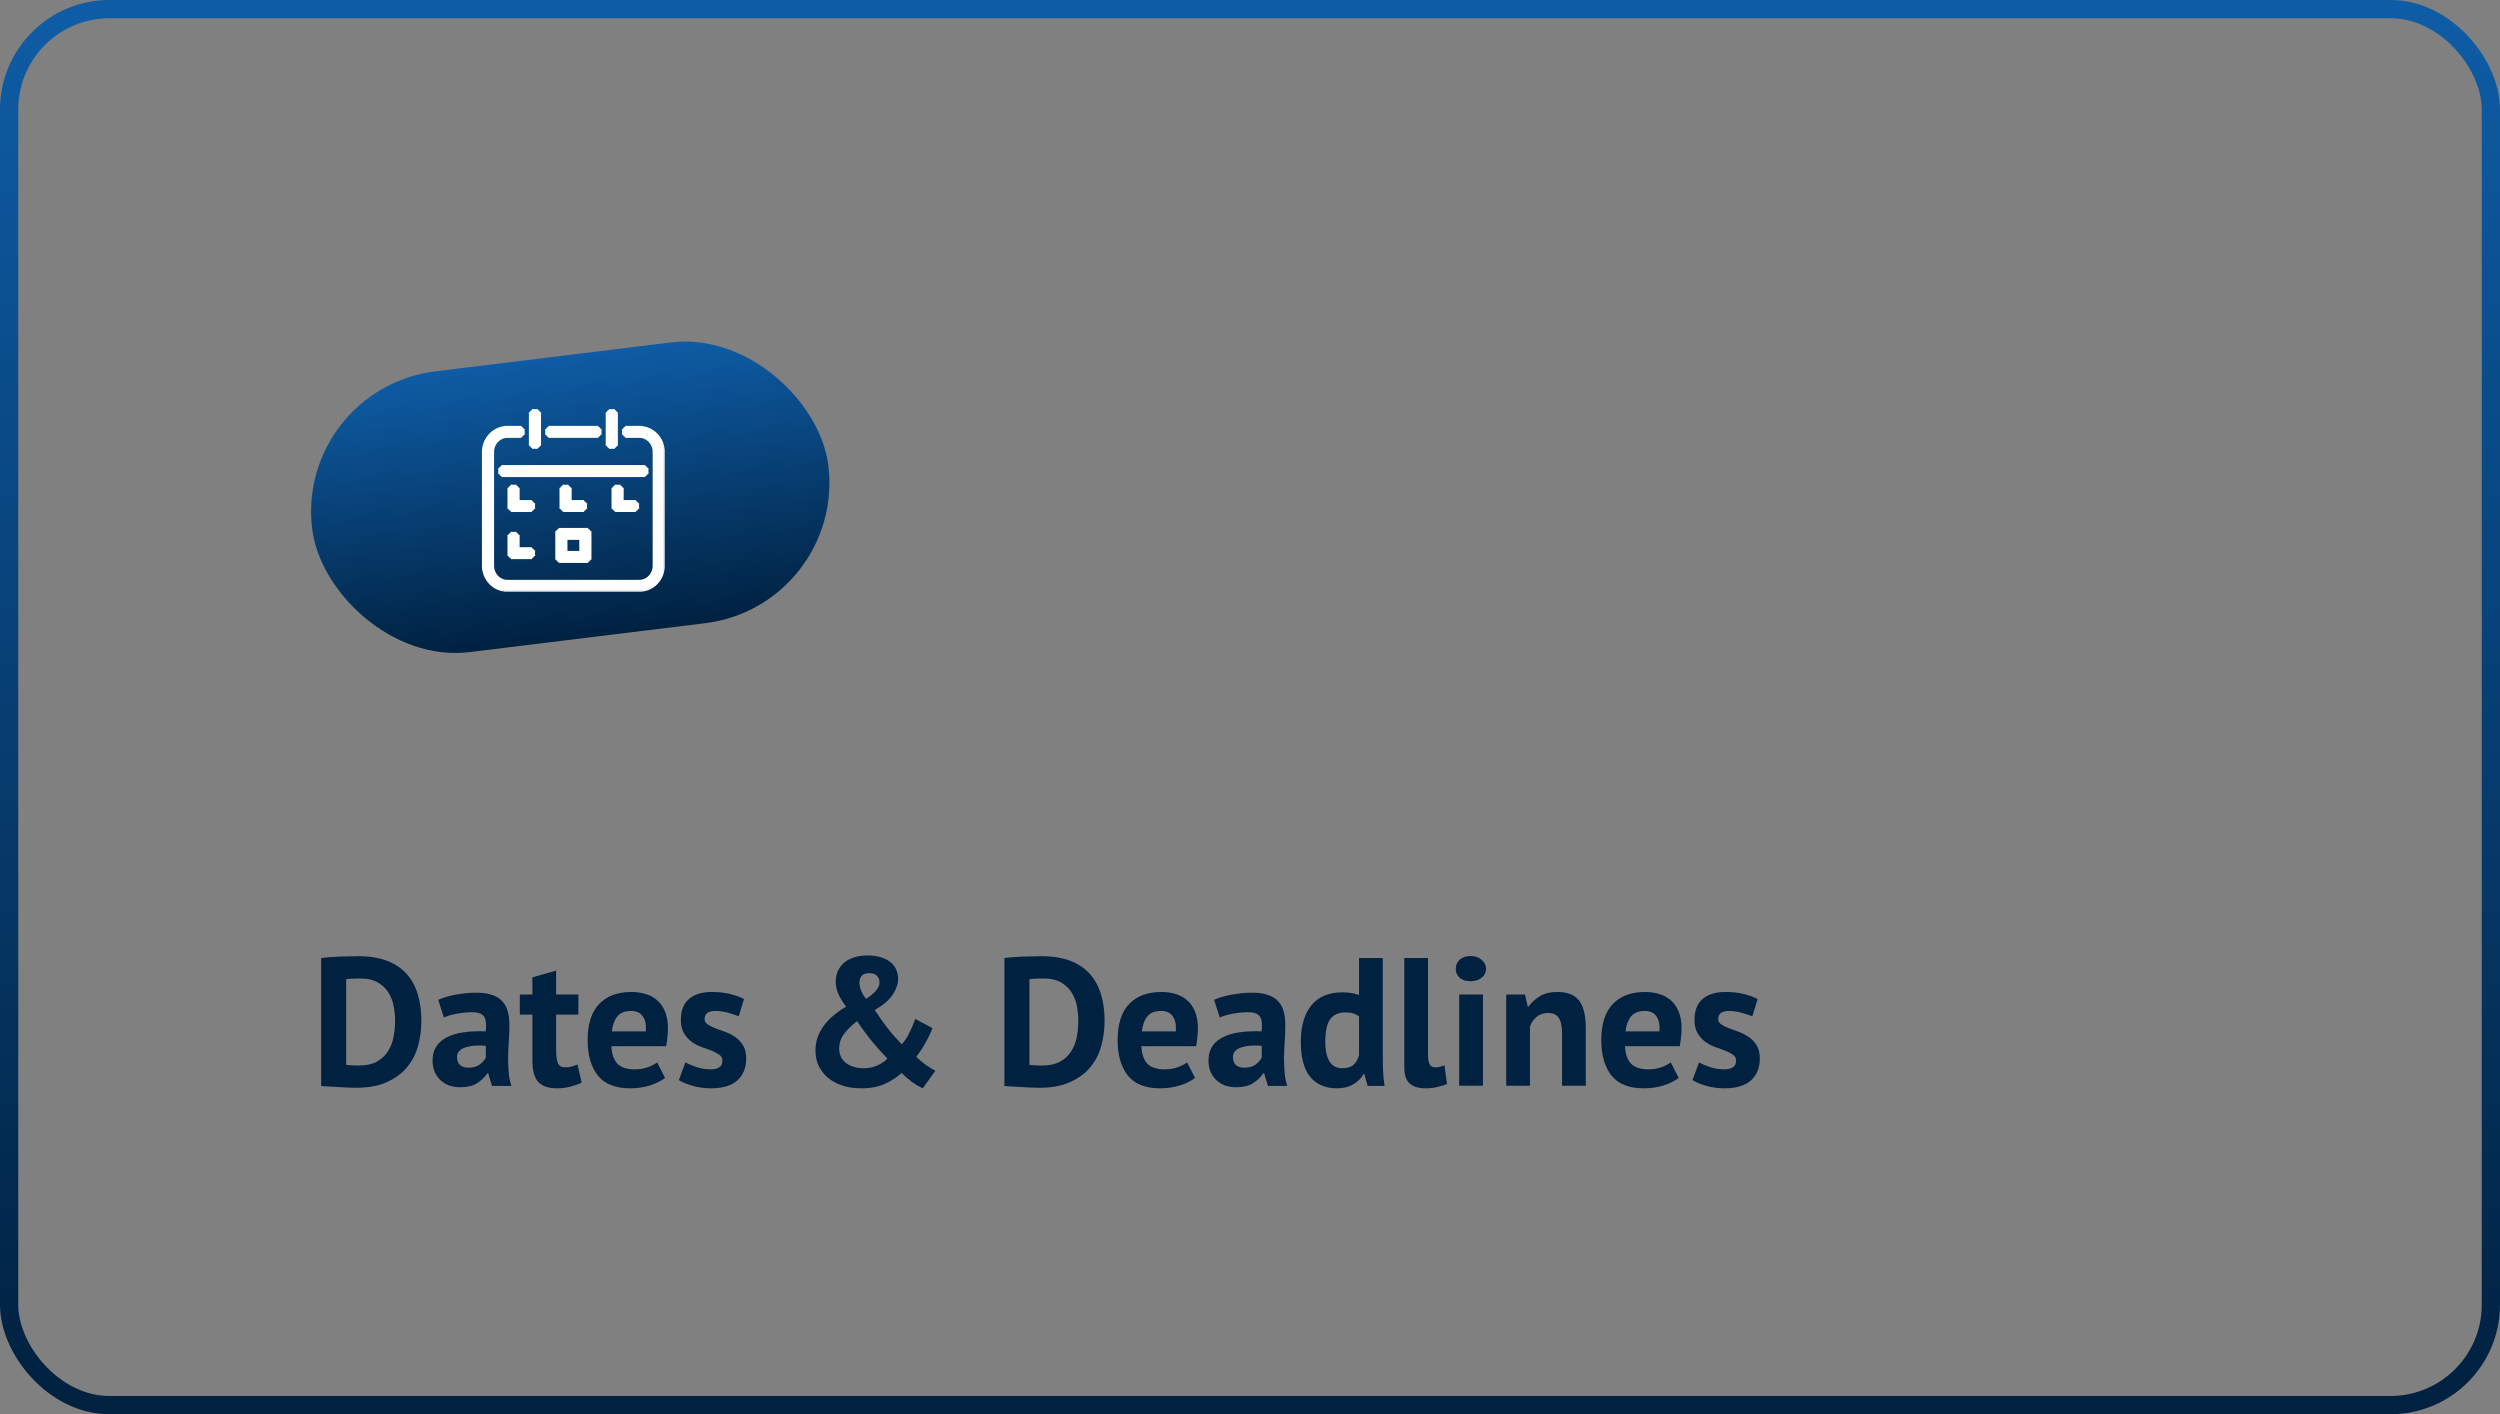 <?xml version="1.0" encoding="UTF-8"?> <svg xmlns="http://www.w3.org/2000/svg" width="274" height="155" viewBox="0 0 274 155" fill="none"><rect x="0" y="0" width="274" height="155" fill="#808080" stroke="none"/> <rect x="1" y="1" width="272" height="153" rx="11" stroke="url(#paint0_linear_254_222)" stroke-width="2"></rect> <path d="M35.2 105C35.48 104.96 35.793 104.927 36.14 104.9C36.5 104.873 36.867 104.853 37.24 104.84C37.613 104.827 37.973 104.82 38.32 104.82C38.68 104.807 39 104.8 39.28 104.8C40.52 104.8 41.58 104.973 42.46 105.32C43.34 105.667 44.053 106.153 44.6 106.78C45.147 107.407 45.547 108.153 45.8 109.02C46.053 109.887 46.18 110.84 46.18 111.88C46.18 112.827 46.06 113.74 45.82 114.62C45.58 115.5 45.18 116.28 44.62 116.96C44.06 117.64 43.32 118.187 42.4 118.6C41.493 119.013 40.367 119.22 39.02 119.22C38.807 119.22 38.52 119.213 38.16 119.2C37.813 119.187 37.447 119.167 37.06 119.14C36.687 119.127 36.327 119.107 35.98 119.08C35.633 119.067 35.373 119.047 35.2 119.02V105ZM39.5 107.24C39.207 107.24 38.907 107.247 38.6 107.26C38.307 107.273 38.087 107.293 37.94 107.32V116.7C37.993 116.713 38.08 116.727 38.2 116.74C38.333 116.74 38.473 116.747 38.62 116.76C38.767 116.76 38.907 116.767 39.04 116.78C39.173 116.78 39.273 116.78 39.34 116.78C40.113 116.78 40.753 116.647 41.26 116.38C41.78 116.1 42.187 115.733 42.48 115.28C42.787 114.827 43 114.307 43.12 113.72C43.24 113.12 43.3 112.507 43.3 111.88C43.3 111.333 43.247 110.787 43.14 110.24C43.033 109.68 42.833 109.18 42.54 108.74C42.26 108.3 41.873 107.94 41.38 107.66C40.887 107.38 40.26 107.24 39.5 107.24ZM48.029 109.58C48.563 109.34 49.196 109.153 49.929 109.02C50.663 108.873 51.429 108.8 52.229 108.8C52.923 108.8 53.503 108.887 53.969 109.06C54.436 109.22 54.803 109.453 55.069 109.76C55.349 110.067 55.543 110.433 55.649 110.86C55.769 111.287 55.829 111.767 55.829 112.3C55.829 112.887 55.809 113.48 55.769 114.08C55.729 114.667 55.703 115.247 55.689 115.82C55.689 116.393 55.709 116.953 55.749 117.5C55.789 118.033 55.889 118.54 56.049 119.02H53.929L53.509 117.64H53.409C53.143 118.053 52.769 118.413 52.289 118.72C51.823 119.013 51.216 119.16 50.469 119.16C50.003 119.16 49.583 119.093 49.209 118.96C48.836 118.813 48.516 118.613 48.249 118.36C47.983 118.093 47.776 117.787 47.629 117.44C47.483 117.08 47.409 116.68 47.409 116.24C47.409 115.627 47.543 115.113 47.809 114.7C48.089 114.273 48.483 113.933 48.989 113.68C49.509 113.413 50.123 113.233 50.829 113.14C51.549 113.033 52.349 113 53.229 113.04C53.323 112.293 53.269 111.76 53.069 111.44C52.869 111.107 52.423 110.94 51.729 110.94C51.209 110.94 50.656 110.993 50.069 111.1C49.496 111.207 49.023 111.347 48.649 111.52L48.029 109.58ZM51.329 117.02C51.849 117.02 52.263 116.907 52.569 116.68C52.876 116.44 53.103 116.187 53.249 115.92V114.62C52.836 114.58 52.436 114.573 52.049 114.6C51.676 114.627 51.343 114.687 51.049 114.78C50.756 114.873 50.523 115.007 50.349 115.18C50.176 115.353 50.089 115.573 50.089 115.84C50.089 116.213 50.196 116.507 50.409 116.72C50.636 116.92 50.943 117.02 51.329 117.02ZM56.971 109H58.351V107.12L60.951 106.38V109H63.391V111.2H60.951V115.04C60.951 115.733 61.018 116.233 61.151 116.54C61.298 116.833 61.564 116.98 61.951 116.98C62.218 116.98 62.444 116.953 62.631 116.9C62.831 116.847 63.051 116.767 63.291 116.66L63.751 118.66C63.391 118.833 62.971 118.98 62.491 119.1C62.011 119.22 61.524 119.28 61.031 119.28C60.111 119.28 59.431 119.047 58.991 118.58C58.564 118.1 58.351 117.32 58.351 116.24V111.2H56.971V109ZM72.886 118.14C72.486 118.46 71.939 118.733 71.246 118.96C70.566 119.173 69.839 119.28 69.066 119.28C67.453 119.28 66.273 118.813 65.526 117.88C64.779 116.933 64.406 115.64 64.406 114C64.406 112.24 64.826 110.92 65.666 110.04C66.506 109.16 67.686 108.72 69.206 108.72C69.713 108.72 70.206 108.787 70.686 108.92C71.166 109.053 71.593 109.273 71.966 109.58C72.339 109.887 72.639 110.3 72.866 110.82C73.093 111.34 73.206 111.987 73.206 112.76C73.206 113.04 73.186 113.34 73.146 113.66C73.119 113.98 73.073 114.313 73.006 114.66H67.006C67.046 115.5 67.259 116.133 67.646 116.56C68.046 116.987 68.686 117.2 69.566 117.2C70.113 117.2 70.599 117.12 71.026 116.96C71.466 116.787 71.799 116.613 72.026 116.44L72.886 118.14ZM69.166 110.8C68.486 110.8 67.979 111.007 67.646 111.42C67.326 111.82 67.133 112.36 67.066 113.04H70.786C70.839 112.32 70.726 111.767 70.446 111.38C70.179 110.993 69.753 110.8 69.166 110.8ZM79.182 116.24C79.182 115.973 79.069 115.76 78.842 115.6C78.616 115.44 78.336 115.293 78.002 115.16C77.669 115.027 77.302 114.893 76.902 114.76C76.502 114.613 76.136 114.42 75.802 114.18C75.469 113.927 75.189 113.613 74.962 113.24C74.736 112.853 74.622 112.36 74.622 111.76C74.622 110.773 74.916 110.02 75.502 109.5C76.089 108.98 76.936 108.72 78.042 108.72C78.802 108.72 79.489 108.8 80.102 108.96C80.716 109.12 81.196 109.3 81.542 109.5L80.962 111.38C80.656 111.26 80.269 111.133 79.802 111C79.336 110.867 78.862 110.8 78.382 110.8C77.609 110.8 77.222 111.1 77.222 111.7C77.222 111.94 77.336 112.133 77.562 112.28C77.789 112.427 78.069 112.567 78.402 112.7C78.736 112.82 79.102 112.953 79.502 113.1C79.902 113.247 80.269 113.44 80.602 113.68C80.936 113.907 81.216 114.207 81.442 114.58C81.669 114.953 81.782 115.433 81.782 116.02C81.782 117.033 81.456 117.833 80.802 118.42C80.162 118.993 79.196 119.28 77.902 119.28C77.196 119.28 76.529 119.187 75.902 119C75.289 118.827 74.789 118.62 74.402 118.38L75.122 116.44C75.429 116.613 75.836 116.787 76.342 116.96C76.849 117.12 77.369 117.2 77.902 117.2C78.289 117.2 78.596 117.127 78.822 116.98C79.062 116.833 79.182 116.587 79.182 116.24ZM89.375 115.12C89.375 114.613 89.455 114.133 89.615 113.68C89.788 113.213 90.022 112.78 90.315 112.38C90.622 111.98 90.982 111.607 91.395 111.26C91.808 110.913 92.255 110.607 92.735 110.34C92.402 109.9 92.129 109.453 91.915 109C91.702 108.547 91.595 108.067 91.595 107.56C91.595 107.227 91.655 106.893 91.775 106.56C91.909 106.213 92.109 105.907 92.375 105.64C92.655 105.36 93.015 105.14 93.455 104.98C93.895 104.807 94.428 104.72 95.055 104.72C95.668 104.72 96.189 104.793 96.615 104.94C97.055 105.087 97.409 105.28 97.675 105.52C97.942 105.76 98.135 106.033 98.255 106.34C98.375 106.647 98.435 106.96 98.435 107.28C98.435 107.827 98.242 108.4 97.855 109C97.469 109.587 96.808 110.153 95.875 110.7C96.342 111.42 96.808 112.08 97.275 112.68C97.742 113.28 98.262 113.873 98.835 114.46C99.142 114.127 99.415 113.713 99.655 113.22C99.909 112.713 100.128 112.2 100.315 111.68L102.195 112.68C102.115 112.92 102.002 113.187 101.855 113.48C101.722 113.76 101.568 114.047 101.395 114.34C101.235 114.633 101.068 114.913 100.895 115.18C100.722 115.433 100.562 115.653 100.415 115.84C100.842 116.227 101.215 116.533 101.535 116.76C101.855 116.973 102.182 117.173 102.515 117.36L101.135 119.28C100.762 119.107 100.375 118.88 99.975 118.6C99.588 118.307 99.202 117.973 98.815 117.6C98.335 118.04 97.735 118.433 97.015 118.78C96.295 119.113 95.409 119.28 94.355 119.28C93.662 119.28 93.008 119.187 92.395 119C91.795 118.813 91.269 118.54 90.815 118.18C90.375 117.82 90.022 117.387 89.755 116.88C89.502 116.36 89.375 115.773 89.375 115.12ZM97.255 116.02C96.575 115.313 95.955 114.613 95.395 113.92C94.835 113.213 94.349 112.547 93.935 111.92C93.295 112.413 92.808 112.893 92.475 113.36C92.142 113.813 91.975 114.327 91.975 114.9C91.975 115.58 92.222 116.113 92.715 116.5C93.222 116.887 93.882 117.08 94.695 117.08C95.228 117.08 95.728 116.973 96.195 116.76C96.662 116.533 97.015 116.287 97.255 116.02ZM94.195 107.68C94.195 108.24 94.435 108.84 94.915 109.48C95.435 109.147 95.808 108.833 96.035 108.54C96.275 108.247 96.395 107.967 96.395 107.7C96.395 107.38 96.302 107.127 96.115 106.94C95.942 106.753 95.655 106.66 95.255 106.66C94.895 106.66 94.629 106.753 94.455 106.94C94.282 107.127 94.195 107.373 94.195 107.68ZM110.083 105C110.363 104.96 110.676 104.927 111.023 104.9C111.383 104.873 111.749 104.853 112.123 104.84C112.496 104.827 112.856 104.82 113.203 104.82C113.563 104.807 113.883 104.8 114.163 104.8C115.403 104.8 116.463 104.973 117.343 105.32C118.223 105.667 118.936 106.153 119.483 106.78C120.029 107.407 120.429 108.153 120.683 109.02C120.936 109.887 121.063 110.84 121.063 111.88C121.063 112.827 120.943 113.74 120.703 114.62C120.463 115.5 120.063 116.28 119.503 116.96C118.943 117.64 118.203 118.187 117.283 118.6C116.376 119.013 115.249 119.22 113.903 119.22C113.689 119.22 113.403 119.213 113.043 119.2C112.696 119.187 112.329 119.167 111.943 119.14C111.569 119.127 111.209 119.107 110.863 119.08C110.516 119.067 110.256 119.047 110.083 119.02V105ZM114.383 107.24C114.089 107.24 113.789 107.247 113.483 107.26C113.189 107.273 112.969 107.293 112.823 107.32V116.7C112.876 116.713 112.963 116.727 113.083 116.74C113.216 116.74 113.356 116.747 113.503 116.76C113.649 116.76 113.789 116.767 113.923 116.78C114.056 116.78 114.156 116.78 114.223 116.78C114.996 116.78 115.636 116.647 116.143 116.38C116.663 116.1 117.069 115.733 117.363 115.28C117.669 114.827 117.883 114.307 118.003 113.72C118.123 113.12 118.183 112.507 118.183 111.88C118.183 111.333 118.129 110.787 118.023 110.24C117.916 109.68 117.716 109.18 117.423 108.74C117.143 108.3 116.756 107.94 116.263 107.66C115.769 107.38 115.143 107.24 114.383 107.24ZM130.972 118.14C130.572 118.46 130.025 118.733 129.332 118.96C128.652 119.173 127.925 119.28 127.152 119.28C125.539 119.28 124.359 118.813 123.612 117.88C122.865 116.933 122.492 115.64 122.492 114C122.492 112.24 122.912 110.92 123.752 110.04C124.592 109.16 125.772 108.72 127.292 108.72C127.799 108.72 128.292 108.787 128.772 108.92C129.252 109.053 129.679 109.273 130.052 109.58C130.425 109.887 130.725 110.3 130.952 110.82C131.179 111.34 131.292 111.987 131.292 112.76C131.292 113.04 131.272 113.34 131.232 113.66C131.205 113.98 131.159 114.313 131.092 114.66H125.092C125.132 115.5 125.345 116.133 125.732 116.56C126.132 116.987 126.772 117.2 127.652 117.2C128.199 117.2 128.685 117.12 129.112 116.96C129.552 116.787 129.885 116.613 130.112 116.44L130.972 118.14ZM127.252 110.8C126.572 110.8 126.065 111.007 125.732 111.42C125.412 111.82 125.219 112.36 125.152 113.04H128.872C128.925 112.32 128.812 111.767 128.532 111.38C128.265 110.993 127.839 110.8 127.252 110.8ZM133.068 109.58C133.602 109.34 134.235 109.153 134.968 109.02C135.702 108.873 136.468 108.8 137.268 108.8C137.962 108.8 138.542 108.887 139.008 109.06C139.475 109.22 139.842 109.453 140.108 109.76C140.388 110.067 140.582 110.433 140.688 110.86C140.808 111.287 140.868 111.767 140.868 112.3C140.868 112.887 140.848 113.48 140.808 114.08C140.768 114.667 140.742 115.247 140.728 115.82C140.728 116.393 140.748 116.953 140.788 117.5C140.828 118.033 140.928 118.54 141.088 119.02H138.968L138.548 117.64H138.448C138.182 118.053 137.808 118.413 137.328 118.72C136.862 119.013 136.255 119.16 135.508 119.16C135.042 119.16 134.622 119.093 134.248 118.96C133.875 118.813 133.555 118.613 133.288 118.36C133.022 118.093 132.815 117.787 132.668 117.44C132.522 117.08 132.448 116.68 132.448 116.24C132.448 115.627 132.582 115.113 132.848 114.7C133.128 114.273 133.522 113.933 134.028 113.68C134.548 113.413 135.162 113.233 135.868 113.14C136.588 113.033 137.388 113 138.268 113.04C138.362 112.293 138.308 111.76 138.108 111.44C137.908 111.107 137.462 110.94 136.768 110.94C136.248 110.94 135.695 110.993 135.108 111.1C134.535 111.207 134.062 111.347 133.688 111.52L133.068 109.58ZM136.368 117.02C136.888 117.02 137.302 116.907 137.608 116.68C137.915 116.44 138.142 116.187 138.288 115.92V114.62C137.875 114.58 137.475 114.573 137.088 114.6C136.715 114.627 136.382 114.687 136.088 114.78C135.795 114.873 135.562 115.007 135.388 115.18C135.215 115.353 135.128 115.573 135.128 115.84C135.128 116.213 135.235 116.507 135.448 116.72C135.675 116.92 135.982 117.02 136.368 117.02ZM151.55 115.48C151.55 116.04 151.557 116.6 151.57 117.16C151.583 117.72 151.643 118.34 151.75 119.02H149.89L149.53 117.72H149.45C149.183 118.187 148.797 118.567 148.29 118.86C147.797 119.14 147.21 119.28 146.53 119.28C145.277 119.28 144.303 118.867 143.61 118.04C142.917 117.213 142.57 115.92 142.57 114.16C142.57 112.453 142.957 111.127 143.73 110.18C144.503 109.233 145.637 108.76 147.13 108.76C147.543 108.76 147.883 108.787 148.15 108.84C148.417 108.88 148.683 108.953 148.95 109.06V105H151.55V115.48ZM147.13 117.08C147.637 117.08 148.037 116.96 148.33 116.72C148.623 116.467 148.83 116.107 148.95 115.64V111.4C148.763 111.253 148.557 111.147 148.33 111.08C148.103 111 147.81 110.96 147.45 110.96C146.717 110.96 146.163 111.207 145.79 111.7C145.43 112.193 145.25 113.04 145.25 114.24C145.25 115.093 145.397 115.78 145.69 116.3C145.997 116.82 146.477 117.08 147.13 117.08ZM156.511 115.64C156.511 116.107 156.571 116.447 156.691 116.66C156.811 116.873 157.005 116.98 157.271 116.98C157.431 116.98 157.585 116.967 157.731 116.94C157.891 116.913 158.085 116.853 158.311 116.76L158.591 118.8C158.378 118.907 158.051 119.013 157.611 119.12C157.171 119.227 156.718 119.28 156.251 119.28C155.491 119.28 154.911 119.107 154.511 118.76C154.111 118.4 153.911 117.813 153.911 117V105H156.511V115.64ZM159.93 109H162.53V119H159.93V109ZM159.55 106.18C159.55 105.793 159.69 105.467 159.97 105.2C160.264 104.92 160.664 104.78 161.17 104.78C161.677 104.78 162.084 104.92 162.39 105.2C162.71 105.467 162.87 105.793 162.87 106.18C162.87 106.567 162.71 106.893 162.39 107.16C162.084 107.413 161.677 107.54 161.17 107.54C160.664 107.54 160.264 107.413 159.97 107.16C159.69 106.893 159.55 106.567 159.55 106.18ZM171.201 119V113.32C171.201 112.507 171.081 111.92 170.841 111.56C170.615 111.2 170.221 111.02 169.661 111.02C169.168 111.02 168.748 111.167 168.401 111.46C168.068 111.74 167.828 112.093 167.681 112.52V119H165.081V109H167.141L167.441 110.32H167.521C167.828 109.893 168.235 109.52 168.741 109.2C169.248 108.88 169.901 108.72 170.701 108.72C171.195 108.72 171.635 108.787 172.021 108.92C172.408 109.053 172.735 109.273 173.001 109.58C173.268 109.887 173.468 110.307 173.601 110.84C173.735 111.36 173.801 112.007 173.801 112.78V119H171.201ZM183.98 118.14C183.58 118.46 183.033 118.733 182.34 118.96C181.66 119.173 180.933 119.28 180.16 119.28C178.547 119.28 177.367 118.813 176.62 117.88C175.873 116.933 175.5 115.64 175.5 114C175.5 112.24 175.92 110.92 176.76 110.04C177.6 109.16 178.78 108.72 180.3 108.72C180.807 108.72 181.3 108.787 181.78 108.92C182.26 109.053 182.687 109.273 183.06 109.58C183.433 109.887 183.733 110.3 183.96 110.82C184.187 111.34 184.3 111.987 184.3 112.76C184.3 113.04 184.28 113.34 184.24 113.66C184.213 113.98 184.167 114.313 184.1 114.66H178.1C178.14 115.5 178.353 116.133 178.74 116.56C179.14 116.987 179.78 117.2 180.66 117.2C181.207 117.2 181.693 117.12 182.12 116.96C182.56 116.787 182.893 116.613 183.12 116.44L183.98 118.14ZM180.26 110.8C179.58 110.8 179.073 111.007 178.74 111.42C178.42 111.82 178.227 112.36 178.16 113.04H181.88C181.933 112.32 181.82 111.767 181.54 111.38C181.273 110.993 180.847 110.8 180.26 110.8ZM190.276 116.24C190.276 115.973 190.163 115.76 189.936 115.6C189.709 115.44 189.429 115.293 189.096 115.16C188.763 115.027 188.396 114.893 187.996 114.76C187.596 114.613 187.229 114.42 186.896 114.18C186.563 113.927 186.283 113.613 186.056 113.24C185.829 112.853 185.716 112.36 185.716 111.76C185.716 110.773 186.009 110.02 186.596 109.5C187.183 108.98 188.029 108.72 189.136 108.72C189.896 108.72 190.583 108.8 191.196 108.96C191.809 109.12 192.289 109.3 192.636 109.5L192.056 111.38C191.749 111.26 191.363 111.133 190.896 111C190.429 110.867 189.956 110.8 189.476 110.8C188.703 110.8 188.316 111.1 188.316 111.7C188.316 111.94 188.429 112.133 188.656 112.28C188.883 112.427 189.163 112.567 189.496 112.7C189.829 112.82 190.196 112.953 190.596 113.1C190.996 113.247 191.363 113.44 191.696 113.68C192.029 113.907 192.309 114.207 192.536 114.58C192.763 114.953 192.876 115.433 192.876 116.02C192.876 117.033 192.549 117.833 191.896 118.42C191.256 118.993 190.289 119.28 188.996 119.28C188.289 119.28 187.623 119.187 186.996 119C186.383 118.827 185.883 118.62 185.496 118.38L186.216 116.44C186.523 116.613 186.929 116.787 187.436 116.96C187.943 117.12 188.463 117.2 188.996 117.2C189.383 117.2 189.689 117.127 189.916 116.98C190.156 116.833 190.276 116.587 190.276 116.24Z" fill="#002140"></path> <rect x="32.324" y="42.589" width="57" height="31" rx="15.5" transform="rotate(-7 32.324 42.589)" fill="url(#paint1_linear_254_222)"></rect> <path fill-rule="evenodd" clip-rule="evenodd" d="M58.789 48.952C58.649 48.952 58.536 48.843 58.536 48.71V45.633C58.536 45.5 58.649 45.391 58.789 45.391C58.928 45.391 59.041 45.5 59.041 45.633V48.71C59.041 48.843 58.928 48.952 58.789 48.952ZM55.771 64.609H70.229C71.541 64.609 72.609 63.511 72.609 62.162V49.696C72.609 48.347 71.541 47.249 70.229 47.249H68.982C68.843 47.249 68.73 47.357 68.73 47.492C68.73 47.626 68.843 47.734 68.982 47.734H70.229C71.263 47.734 72.104 48.614 72.104 49.696V62.162C72.104 63.244 71.263 64.123 70.229 64.123H55.771C54.738 64.123 53.896 63.243 53.896 62.162V49.696C53.896 48.614 54.738 47.734 55.771 47.734H57.016C57.155 47.734 57.269 47.626 57.269 47.492C57.269 47.358 57.155 47.249 57.016 47.249H55.771C54.459 47.249 53.391 48.347 53.391 49.696V62.162C53.391 63.511 54.459 64.609 55.771 64.609ZM60.562 47.735H65.437C65.576 47.735 65.689 47.626 65.689 47.492C65.689 47.358 65.576 47.25 65.437 47.25H60.562C60.422 47.25 60.309 47.358 60.309 47.492C60.309 47.626 60.422 47.735 60.562 47.735ZM66.958 48.71C66.958 48.843 67.071 48.952 67.21 48.952C67.35 48.952 67.463 48.843 67.463 48.71V45.633C67.463 45.5 67.35 45.391 67.21 45.391C67.071 45.391 66.958 45.5 66.958 45.633V48.71ZM70.583 52.028H55.417C55.277 52.028 55.164 51.92 55.164 51.786C55.164 51.652 55.277 51.543 55.417 51.543H70.583C70.723 51.543 70.836 51.652 70.836 51.786C70.836 51.92 70.723 52.028 70.583 52.028ZM56.444 55.862H58.151C58.291 55.862 58.404 55.753 58.404 55.62C58.404 55.486 58.291 55.377 58.151 55.377H56.697V53.921C56.697 53.787 56.584 53.678 56.444 53.678C56.305 53.678 56.192 53.787 56.192 53.921V55.62C56.192 55.753 56.305 55.862 56.444 55.862ZM63.852 55.862H62.146C62.006 55.862 61.893 55.753 61.893 55.62V53.921C61.893 53.787 62.006 53.678 62.146 53.678C62.285 53.678 62.398 53.787 62.398 53.921V55.377H63.852C63.992 55.377 64.104 55.486 64.104 55.62C64.104 55.753 63.992 55.862 63.852 55.862ZM67.847 55.862H69.554C69.693 55.862 69.806 55.753 69.806 55.62C69.806 55.486 69.693 55.377 69.554 55.377H68.1V53.921C68.1 53.787 67.987 53.678 67.847 53.678C67.707 53.678 67.595 53.787 67.595 53.921V55.62C67.595 55.753 67.707 55.862 67.847 55.862ZM58.151 61.027H56.444C56.305 61.027 56.192 60.919 56.192 60.785V59.086C56.192 58.952 56.305 58.843 56.444 58.843C56.584 58.843 56.697 58.952 56.697 59.086V60.542H58.151C58.291 60.542 58.404 60.651 58.404 60.785C58.404 60.919 58.291 61.027 58.151 61.027ZM64.063 60.956H61.937V58.915H64.063V60.956ZM61.685 61.441H64.316C64.455 61.441 64.568 61.332 64.568 61.199V58.672C64.568 58.538 64.455 58.429 64.316 58.429H61.685C61.545 58.429 61.432 58.538 61.432 58.672V61.199C61.432 61.332 61.545 61.441 61.685 61.441Z" fill="white"></path> <mask id="path-5-outside-1_254_222" maskUnits="userSpaceOnUse" x="52.12" y="44.12" width="21" height="21" fill="black"> <rect fill="white" x="52.12" y="44.12" width="21" height="21"></rect> <path d="M56.539 55.219H56.426V55.332H56.539V55.219ZM62.24 55.219H62.127V55.332H62.24V55.219ZM67.942 55.219H67.829V55.332H67.942V55.219ZM56.539 60.384H56.426V60.497H56.539V60.384ZM61.779 60.798H61.666V60.911H61.779V60.798ZM63.905 60.798V60.911H64.018V60.798H63.905ZM61.779 58.756V58.643H61.666V58.756H61.779ZM63.905 58.756H64.018V58.643H63.905V58.756ZM58.265 48.552C58.265 48.752 58.432 48.907 58.63 48.907V48.681C58.549 48.681 58.491 48.619 58.491 48.552H58.265ZM58.265 45.475V48.552H58.491V45.475H58.265ZM58.63 45.12C58.433 45.12 58.265 45.275 58.265 45.475H58.491C58.491 45.408 58.549 45.346 58.63 45.346V45.12ZM58.996 45.475C58.996 45.274 58.828 45.12 58.63 45.12V45.346C58.712 45.346 58.77 45.408 58.77 45.475H58.996ZM58.996 48.552V45.475H58.77V48.552H58.996ZM58.63 48.907C58.828 48.907 58.996 48.752 58.996 48.552H58.77C58.77 48.619 58.712 48.681 58.63 48.681V48.907ZM70.07 64.338H55.613V64.564H70.07V64.338ZM72.338 62.004C72.338 63.293 71.318 64.338 70.07 64.338V64.564C71.448 64.564 72.564 63.412 72.564 62.004H72.338ZM72.338 49.538V62.004H72.564V49.538H72.338ZM70.07 47.204C71.317 47.204 72.338 48.248 72.338 49.538H72.564C72.564 48.129 71.448 46.978 70.07 46.978V47.204ZM68.824 47.204H70.07V46.978H68.824V47.204ZM68.685 47.334C68.685 47.266 68.743 47.204 68.824 47.204V46.978C68.627 46.978 68.459 47.132 68.459 47.334H68.685ZM68.824 47.463C68.743 47.463 68.685 47.401 68.685 47.334H68.459C68.459 47.534 68.627 47.689 68.824 47.689V47.463ZM70.07 47.463H68.824V47.689H70.07V47.463ZM72.059 49.538C72.059 48.398 71.171 47.463 70.07 47.463V47.689C71.037 47.689 71.833 48.514 71.833 49.538H72.059ZM72.059 62.004V49.538H71.833V62.004H72.059ZM70.07 64.078C71.171 64.078 72.059 63.143 72.059 62.004H71.833C71.833 63.028 71.037 63.852 70.07 63.852V64.078ZM55.613 64.078H70.07V63.852H55.613V64.078ZM53.625 62.004C53.625 63.143 54.512 64.078 55.613 64.078V63.852C54.647 63.852 53.851 63.027 53.851 62.004H53.625ZM53.625 49.538V62.004H53.851V49.538H53.625ZM55.613 47.463C54.512 47.463 53.625 48.398 53.625 49.538H53.851C53.851 48.513 54.647 47.689 55.613 47.689V47.463ZM56.858 47.463H55.613V47.689H56.858V47.463ZM56.998 47.334C56.998 47.401 56.939 47.463 56.858 47.463V47.689C57.055 47.689 57.224 47.534 57.224 47.334H56.998ZM56.858 47.204C56.939 47.204 56.998 47.267 56.998 47.334H57.224C57.224 47.133 57.054 46.978 56.858 46.978V47.204ZM55.613 47.204H56.858V46.978H55.613V47.204ZM53.346 49.538C53.346 48.248 54.366 47.204 55.613 47.204V46.978C54.235 46.978 53.12 48.129 53.12 49.538H53.346ZM53.346 62.004V49.538H53.12V62.004H53.346ZM55.613 64.338C54.366 64.338 53.346 63.293 53.346 62.004H53.12C53.12 63.412 54.235 64.564 55.613 64.564V64.338ZM65.278 47.463H60.403V47.69H65.278V47.463ZM65.418 47.334C65.418 47.401 65.36 47.463 65.278 47.463V47.69C65.476 47.69 65.644 47.534 65.644 47.334H65.418ZM65.278 47.204C65.36 47.204 65.418 47.267 65.418 47.334H65.644C65.644 47.133 65.476 46.978 65.278 46.978V47.204ZM60.403 47.204H65.278V46.978H60.403V47.204ZM60.263 47.334C60.263 47.267 60.322 47.204 60.403 47.204V46.978C60.206 46.978 60.037 47.133 60.037 47.334H60.263ZM60.403 47.463C60.322 47.463 60.263 47.401 60.263 47.334H60.037C60.037 47.535 60.206 47.69 60.403 47.69V47.463ZM67.052 48.681C66.971 48.681 66.913 48.619 66.913 48.552H66.687C66.687 48.752 66.855 48.907 67.052 48.907V48.681ZM67.192 48.552C67.192 48.619 67.134 48.681 67.052 48.681V48.907C67.25 48.907 67.418 48.752 67.418 48.552H67.192ZM67.192 45.475V48.552H67.418V45.475H67.192ZM67.052 45.346C67.134 45.346 67.192 45.408 67.192 45.475H67.418C67.418 45.275 67.25 45.12 67.052 45.12V45.346ZM66.913 45.475C66.913 45.408 66.971 45.346 67.052 45.346V45.12C66.855 45.12 66.687 45.274 66.687 45.475H66.913ZM66.913 48.552V45.475H66.687V48.552H66.913ZM55.258 51.983H70.425V51.757H55.258V51.983ZM54.893 51.627C54.893 51.828 55.061 51.983 55.258 51.983V51.757C55.177 51.757 55.119 51.695 55.119 51.627H54.893ZM55.258 51.272C55.061 51.272 54.893 51.427 54.893 51.627H55.119C55.119 51.56 55.177 51.498 55.258 51.498V51.272ZM70.425 51.272H55.258V51.498H70.425V51.272ZM70.791 51.627C70.791 51.427 70.623 51.272 70.425 51.272V51.498C70.507 51.498 70.565 51.56 70.565 51.627H70.791ZM70.425 51.983C70.623 51.983 70.791 51.828 70.791 51.627H70.565C70.565 51.695 70.507 51.757 70.425 51.757V51.983ZM57.993 55.59H56.286V55.816H57.993V55.59ZM58.132 55.461C58.132 55.528 58.075 55.59 57.993 55.59V55.816C58.191 55.816 58.358 55.662 58.358 55.461H58.132ZM57.993 55.332C58.074 55.332 58.132 55.394 58.132 55.461H58.358C58.358 55.261 58.191 55.106 57.993 55.106V55.332ZM56.539 55.332H57.993V55.106H56.539V55.332ZM56.426 53.762V55.219H56.652V53.762H56.426ZM56.286 53.633C56.368 53.633 56.426 53.695 56.426 53.762H56.652C56.652 53.562 56.484 53.407 56.286 53.407V53.633ZM56.147 53.762C56.147 53.695 56.205 53.633 56.286 53.633V53.407C56.089 53.407 55.92 53.562 55.92 53.762H56.147ZM56.147 55.461V53.762H55.92V55.461H56.147ZM56.286 55.59C56.205 55.59 56.147 55.528 56.147 55.461H55.92C55.92 55.662 56.089 55.816 56.286 55.816V55.59ZM61.987 55.816H63.694V55.59H61.987V55.816ZM61.622 55.461C61.622 55.662 61.79 55.816 61.987 55.816V55.59C61.906 55.59 61.848 55.528 61.848 55.461H61.622ZM61.622 53.762V55.461H61.848V53.762H61.622ZM61.987 53.407C61.789 53.407 61.622 53.562 61.622 53.762H61.848C61.848 53.695 61.906 53.633 61.987 53.633V53.407ZM62.353 53.762C62.353 53.562 62.185 53.407 61.987 53.407V53.633C62.069 53.633 62.127 53.695 62.127 53.762H62.353ZM62.353 55.219V53.762H62.127V55.219H62.353ZM63.694 55.106H62.24V55.332H63.694V55.106ZM64.059 55.461C64.059 55.261 63.892 55.106 63.694 55.106V55.332C63.775 55.332 63.833 55.394 63.833 55.461H64.059ZM63.694 55.816C63.892 55.816 64.059 55.662 64.059 55.461H63.833C63.833 55.528 63.775 55.59 63.694 55.59V55.816ZM69.396 55.59H67.689V55.816H69.396V55.59ZM69.535 55.461C69.535 55.528 69.477 55.59 69.396 55.59V55.816C69.593 55.816 69.761 55.662 69.761 55.461H69.535ZM69.396 55.332C69.477 55.332 69.535 55.394 69.535 55.461H69.761C69.761 55.261 69.593 55.106 69.396 55.106V55.332ZM67.942 55.332H69.396V55.106H67.942V55.332ZM67.829 53.762V55.219H68.055V53.762H67.829ZM67.689 53.633C67.771 53.633 67.829 53.695 67.829 53.762H68.055C68.055 53.562 67.887 53.407 67.689 53.407V53.633ZM67.55 53.762C67.55 53.695 67.608 53.633 67.689 53.633V53.407C67.491 53.407 67.324 53.562 67.324 53.762H67.55ZM67.55 55.461V53.762H67.324V55.461H67.55ZM67.689 55.59C67.607 55.59 67.55 55.528 67.55 55.461H67.324C67.324 55.662 67.491 55.816 67.689 55.816V55.59ZM56.286 60.982H57.993V60.756H56.286V60.982ZM55.92 60.627C55.92 60.828 56.089 60.982 56.286 60.982V60.756C56.205 60.756 56.147 60.694 56.147 60.627H55.92ZM55.92 58.928V60.627H56.147V58.928H55.92ZM56.286 58.572C56.089 58.572 55.92 58.727 55.92 58.928H56.147C56.147 58.86 56.205 58.798 56.286 58.798V58.572ZM56.652 58.928C56.652 58.727 56.484 58.572 56.286 58.572V58.798C56.368 58.798 56.426 58.86 56.426 58.928H56.652ZM56.652 60.384V58.928H56.426V60.384H56.652ZM57.993 60.271H56.539V60.497H57.993V60.271ZM58.358 60.627C58.358 60.426 58.191 60.271 57.993 60.271V60.497C58.075 60.497 58.132 60.559 58.132 60.627H58.358ZM57.993 60.982C58.191 60.982 58.358 60.828 58.358 60.627H58.132C58.132 60.694 58.075 60.756 57.993 60.756V60.982ZM61.779 60.911H63.905V60.685H61.779V60.911ZM61.666 58.756V60.798H61.892V58.756H61.666ZM63.905 58.643H61.779V58.87H63.905V58.643ZM64.018 60.798V58.756H63.792V60.798H64.018ZM64.157 61.17H61.527V61.396H64.157V61.17ZM64.297 61.04C64.297 61.108 64.239 61.17 64.157 61.17V61.396C64.355 61.396 64.523 61.241 64.523 61.04H64.297ZM64.297 58.514V61.04H64.523V58.514H64.297ZM64.157 58.384C64.239 58.384 64.297 58.446 64.297 58.514H64.523C64.523 58.314 64.356 58.158 64.157 58.158V58.384ZM61.527 58.384H64.157V58.158H61.527V58.384ZM61.387 58.514C61.387 58.447 61.446 58.384 61.527 58.384V58.158C61.329 58.158 61.161 58.313 61.161 58.514H61.387ZM61.387 61.04V58.514H61.161V61.04H61.387ZM61.527 61.17C61.445 61.17 61.387 61.107 61.387 61.04H61.161C61.161 61.241 61.329 61.396 61.527 61.396V61.17Z"></path> </mask> <path d="M56.539 55.219H56.426V55.332H56.539V55.219ZM62.24 55.219H62.127V55.332H62.24V55.219ZM67.942 55.219H67.829V55.332H67.942V55.219ZM56.539 60.384H56.426V60.497H56.539V60.384ZM61.779 60.798H61.666V60.911H61.779V60.798ZM63.905 60.798V60.911H64.018V60.798H63.905ZM61.779 58.756V58.643H61.666V58.756H61.779ZM63.905 58.756H64.018V58.643H63.905V58.756ZM58.265 48.552C58.265 48.752 58.432 48.907 58.63 48.907V48.681C58.549 48.681 58.491 48.619 58.491 48.552H58.265ZM58.265 45.475V48.552H58.491V45.475H58.265ZM58.63 45.12C58.433 45.12 58.265 45.275 58.265 45.475H58.491C58.491 45.408 58.549 45.346 58.63 45.346V45.12ZM58.996 45.475C58.996 45.274 58.828 45.12 58.63 45.12V45.346C58.712 45.346 58.77 45.408 58.77 45.475H58.996ZM58.996 48.552V45.475H58.77V48.552H58.996ZM58.63 48.907C58.828 48.907 58.996 48.752 58.996 48.552H58.77C58.77 48.619 58.712 48.681 58.63 48.681V48.907ZM70.07 64.338H55.613V64.564H70.07V64.338ZM72.338 62.004C72.338 63.293 71.318 64.338 70.07 64.338V64.564C71.448 64.564 72.564 63.412 72.564 62.004H72.338ZM72.338 49.538V62.004H72.564V49.538H72.338ZM70.07 47.204C71.317 47.204 72.338 48.248 72.338 49.538H72.564C72.564 48.129 71.448 46.978 70.07 46.978V47.204ZM68.824 47.204H70.07V46.978H68.824V47.204ZM68.685 47.334C68.685 47.266 68.743 47.204 68.824 47.204V46.978C68.627 46.978 68.459 47.132 68.459 47.334H68.685ZM68.824 47.463C68.743 47.463 68.685 47.401 68.685 47.334H68.459C68.459 47.534 68.627 47.689 68.824 47.689V47.463ZM70.07 47.463H68.824V47.689H70.07V47.463ZM72.059 49.538C72.059 48.398 71.171 47.463 70.07 47.463V47.689C71.037 47.689 71.833 48.514 71.833 49.538H72.059ZM72.059 62.004V49.538H71.833V62.004H72.059ZM70.07 64.078C71.171 64.078 72.059 63.143 72.059 62.004H71.833C71.833 63.028 71.037 63.852 70.07 63.852V64.078ZM55.613 64.078H70.07V63.852H55.613V64.078ZM53.625 62.004C53.625 63.143 54.512 64.078 55.613 64.078V63.852C54.647 63.852 53.851 63.027 53.851 62.004H53.625ZM53.625 49.538V62.004H53.851V49.538H53.625ZM55.613 47.463C54.512 47.463 53.625 48.398 53.625 49.538H53.851C53.851 48.513 54.647 47.689 55.613 47.689V47.463ZM56.858 47.463H55.613V47.689H56.858V47.463ZM56.998 47.334C56.998 47.401 56.939 47.463 56.858 47.463V47.689C57.055 47.689 57.224 47.534 57.224 47.334H56.998ZM56.858 47.204C56.939 47.204 56.998 47.267 56.998 47.334H57.224C57.224 47.133 57.054 46.978 56.858 46.978V47.204ZM55.613 47.204H56.858V46.978H55.613V47.204ZM53.346 49.538C53.346 48.248 54.366 47.204 55.613 47.204V46.978C54.235 46.978 53.12 48.129 53.12 49.538H53.346ZM53.346 62.004V49.538H53.12V62.004H53.346ZM55.613 64.338C54.366 64.338 53.346 63.293 53.346 62.004H53.12C53.12 63.412 54.235 64.564 55.613 64.564V64.338ZM65.278 47.463H60.403V47.69H65.278V47.463ZM65.418 47.334C65.418 47.401 65.36 47.463 65.278 47.463V47.69C65.476 47.69 65.644 47.534 65.644 47.334H65.418ZM65.278 47.204C65.36 47.204 65.418 47.267 65.418 47.334H65.644C65.644 47.133 65.476 46.978 65.278 46.978V47.204ZM60.403 47.204H65.278V46.978H60.403V47.204ZM60.263 47.334C60.263 47.267 60.322 47.204 60.403 47.204V46.978C60.206 46.978 60.037 47.133 60.037 47.334H60.263ZM60.403 47.463C60.322 47.463 60.263 47.401 60.263 47.334H60.037C60.037 47.535 60.206 47.69 60.403 47.69V47.463ZM67.052 48.681C66.971 48.681 66.913 48.619 66.913 48.552H66.687C66.687 48.752 66.855 48.907 67.052 48.907V48.681ZM67.192 48.552C67.192 48.619 67.134 48.681 67.052 48.681V48.907C67.25 48.907 67.418 48.752 67.418 48.552H67.192ZM67.192 45.475V48.552H67.418V45.475H67.192ZM67.052 45.346C67.134 45.346 67.192 45.408 67.192 45.475H67.418C67.418 45.275 67.25 45.12 67.052 45.12V45.346ZM66.913 45.475C66.913 45.408 66.971 45.346 67.052 45.346V45.12C66.855 45.12 66.687 45.274 66.687 45.475H66.913ZM66.913 48.552V45.475H66.687V48.552H66.913ZM55.258 51.983H70.425V51.757H55.258V51.983ZM54.893 51.627C54.893 51.828 55.061 51.983 55.258 51.983V51.757C55.177 51.757 55.119 51.695 55.119 51.627H54.893ZM55.258 51.272C55.061 51.272 54.893 51.427 54.893 51.627H55.119C55.119 51.56 55.177 51.498 55.258 51.498V51.272ZM70.425 51.272H55.258V51.498H70.425V51.272ZM70.791 51.627C70.791 51.427 70.623 51.272 70.425 51.272V51.498C70.507 51.498 70.565 51.56 70.565 51.627H70.791ZM70.425 51.983C70.623 51.983 70.791 51.828 70.791 51.627H70.565C70.565 51.695 70.507 51.757 70.425 51.757V51.983ZM57.993 55.59H56.286V55.816H57.993V55.59ZM58.132 55.461C58.132 55.528 58.075 55.59 57.993 55.59V55.816C58.191 55.816 58.358 55.662 58.358 55.461H58.132ZM57.993 55.332C58.074 55.332 58.132 55.394 58.132 55.461H58.358C58.358 55.261 58.191 55.106 57.993 55.106V55.332ZM56.539 55.332H57.993V55.106H56.539V55.332ZM56.426 53.762V55.219H56.652V53.762H56.426ZM56.286 53.633C56.368 53.633 56.426 53.695 56.426 53.762H56.652C56.652 53.562 56.484 53.407 56.286 53.407V53.633ZM56.147 53.762C56.147 53.695 56.205 53.633 56.286 53.633V53.407C56.089 53.407 55.92 53.562 55.92 53.762H56.147ZM56.147 55.461V53.762H55.92V55.461H56.147ZM56.286 55.59C56.205 55.59 56.147 55.528 56.147 55.461H55.92C55.92 55.662 56.089 55.816 56.286 55.816V55.59ZM61.987 55.816H63.694V55.59H61.987V55.816ZM61.622 55.461C61.622 55.662 61.79 55.816 61.987 55.816V55.59C61.906 55.59 61.848 55.528 61.848 55.461H61.622ZM61.622 53.762V55.461H61.848V53.762H61.622ZM61.987 53.407C61.789 53.407 61.622 53.562 61.622 53.762H61.848C61.848 53.695 61.906 53.633 61.987 53.633V53.407ZM62.353 53.762C62.353 53.562 62.185 53.407 61.987 53.407V53.633C62.069 53.633 62.127 53.695 62.127 53.762H62.353ZM62.353 55.219V53.762H62.127V55.219H62.353ZM63.694 55.106H62.24V55.332H63.694V55.106ZM64.059 55.461C64.059 55.261 63.892 55.106 63.694 55.106V55.332C63.775 55.332 63.833 55.394 63.833 55.461H64.059ZM63.694 55.816C63.892 55.816 64.059 55.662 64.059 55.461H63.833C63.833 55.528 63.775 55.59 63.694 55.59V55.816ZM69.396 55.59H67.689V55.816H69.396V55.59ZM69.535 55.461C69.535 55.528 69.477 55.59 69.396 55.59V55.816C69.593 55.816 69.761 55.662 69.761 55.461H69.535ZM69.396 55.332C69.477 55.332 69.535 55.394 69.535 55.461H69.761C69.761 55.261 69.593 55.106 69.396 55.106V55.332ZM67.942 55.332H69.396V55.106H67.942V55.332ZM67.829 53.762V55.219H68.055V53.762H67.829ZM67.689 53.633C67.771 53.633 67.829 53.695 67.829 53.762H68.055C68.055 53.562 67.887 53.407 67.689 53.407V53.633ZM67.55 53.762C67.55 53.695 67.608 53.633 67.689 53.633V53.407C67.491 53.407 67.324 53.562 67.324 53.762H67.55ZM67.55 55.461V53.762H67.324V55.461H67.55ZM67.689 55.59C67.607 55.59 67.55 55.528 67.55 55.461H67.324C67.324 55.662 67.491 55.816 67.689 55.816V55.59ZM56.286 60.982H57.993V60.756H56.286V60.982ZM55.92 60.627C55.92 60.828 56.089 60.982 56.286 60.982V60.756C56.205 60.756 56.147 60.694 56.147 60.627H55.92ZM55.92 58.928V60.627H56.147V58.928H55.92ZM56.286 58.572C56.089 58.572 55.92 58.727 55.92 58.928H56.147C56.147 58.86 56.205 58.798 56.286 58.798V58.572ZM56.652 58.928C56.652 58.727 56.484 58.572 56.286 58.572V58.798C56.368 58.798 56.426 58.86 56.426 58.928H56.652ZM56.652 60.384V58.928H56.426V60.384H56.652ZM57.993 60.271H56.539V60.497H57.993V60.271ZM58.358 60.627C58.358 60.426 58.191 60.271 57.993 60.271V60.497C58.075 60.497 58.132 60.559 58.132 60.627H58.358ZM57.993 60.982C58.191 60.982 58.358 60.828 58.358 60.627H58.132C58.132 60.694 58.075 60.756 57.993 60.756V60.982ZM61.779 60.911H63.905V60.685H61.779V60.911ZM61.666 58.756V60.798H61.892V58.756H61.666ZM63.905 58.643H61.779V58.87H63.905V58.643ZM64.018 60.798V58.756H63.792V60.798H64.018ZM64.157 61.17H61.527V61.396H64.157V61.17ZM64.297 61.04C64.297 61.108 64.239 61.17 64.157 61.17V61.396C64.355 61.396 64.523 61.241 64.523 61.04H64.297ZM64.297 58.514V61.04H64.523V58.514H64.297ZM64.157 58.384C64.239 58.384 64.297 58.446 64.297 58.514H64.523C64.523 58.314 64.356 58.158 64.157 58.158V58.384ZM61.527 58.384H64.157V58.158H61.527V58.384ZM61.387 58.514C61.387 58.447 61.446 58.384 61.527 58.384V58.158C61.329 58.158 61.161 58.313 61.161 58.514H61.387ZM61.387 61.04V58.514H61.161V61.04H61.387ZM61.527 61.17C61.445 61.17 61.387 61.107 61.387 61.04H61.161C61.161 61.241 61.329 61.396 61.527 61.396V61.17Z" fill="white"></path> <path d="M56.539 55.219H56.426V55.332H56.539V55.219ZM62.24 55.219H62.127V55.332H62.24V55.219ZM67.942 55.219H67.829V55.332H67.942V55.219ZM56.539 60.384H56.426V60.497H56.539V60.384ZM61.779 60.798H61.666V60.911H61.779V60.798ZM63.905 60.798V60.911H64.018V60.798H63.905ZM61.779 58.756V58.643H61.666V58.756H61.779ZM63.905 58.756H64.018V58.643H63.905V58.756ZM58.265 48.552C58.265 48.752 58.432 48.907 58.63 48.907V48.681C58.549 48.681 58.491 48.619 58.491 48.552H58.265ZM58.265 45.475V48.552H58.491V45.475H58.265ZM58.63 45.12C58.433 45.12 58.265 45.275 58.265 45.475H58.491C58.491 45.408 58.549 45.346 58.63 45.346V45.12ZM58.996 45.475C58.996 45.274 58.828 45.12 58.63 45.12V45.346C58.712 45.346 58.77 45.408 58.77 45.475H58.996ZM58.996 48.552V45.475H58.77V48.552H58.996ZM58.63 48.907C58.828 48.907 58.996 48.752 58.996 48.552H58.77C58.77 48.619 58.712 48.681 58.63 48.681V48.907ZM70.07 64.338H55.613V64.564H70.07V64.338ZM72.338 62.004C72.338 63.293 71.318 64.338 70.07 64.338V64.564C71.448 64.564 72.564 63.412 72.564 62.004H72.338ZM72.338 49.538V62.004H72.564V49.538H72.338ZM70.07 47.204C71.317 47.204 72.338 48.248 72.338 49.538H72.564C72.564 48.129 71.448 46.978 70.07 46.978V47.204ZM68.824 47.204H70.07V46.978H68.824V47.204ZM68.685 47.334C68.685 47.266 68.743 47.204 68.824 47.204V46.978C68.627 46.978 68.459 47.132 68.459 47.334H68.685ZM68.824 47.463C68.743 47.463 68.685 47.401 68.685 47.334H68.459C68.459 47.534 68.627 47.689 68.824 47.689V47.463ZM70.07 47.463H68.824V47.689H70.07V47.463ZM72.059 49.538C72.059 48.398 71.171 47.463 70.07 47.463V47.689C71.037 47.689 71.833 48.514 71.833 49.538H72.059ZM72.059 62.004V49.538H71.833V62.004H72.059ZM70.07 64.078C71.171 64.078 72.059 63.143 72.059 62.004H71.833C71.833 63.028 71.037 63.852 70.07 63.852V64.078ZM55.613 64.078H70.07V63.852H55.613V64.078ZM53.625 62.004C53.625 63.143 54.512 64.078 55.613 64.078V63.852C54.647 63.852 53.851 63.027 53.851 62.004H53.625ZM53.625 49.538V62.004H53.851V49.538H53.625ZM55.613 47.463C54.512 47.463 53.625 48.398 53.625 49.538H53.851C53.851 48.513 54.647 47.689 55.613 47.689V47.463ZM56.858 47.463H55.613V47.689H56.858V47.463ZM56.998 47.334C56.998 47.401 56.939 47.463 56.858 47.463V47.689C57.055 47.689 57.224 47.534 57.224 47.334H56.998ZM56.858 47.204C56.939 47.204 56.998 47.267 56.998 47.334H57.224C57.224 47.133 57.054 46.978 56.858 46.978V47.204ZM55.613 47.204H56.858V46.978H55.613V47.204ZM53.346 49.538C53.346 48.248 54.366 47.204 55.613 47.204V46.978C54.235 46.978 53.12 48.129 53.12 49.538H53.346ZM53.346 62.004V49.538H53.12V62.004H53.346ZM55.613 64.338C54.366 64.338 53.346 63.293 53.346 62.004H53.12C53.12 63.412 54.235 64.564 55.613 64.564V64.338ZM65.278 47.463H60.403V47.69H65.278V47.463ZM65.418 47.334C65.418 47.401 65.36 47.463 65.278 47.463V47.69C65.476 47.69 65.644 47.534 65.644 47.334H65.418ZM65.278 47.204C65.36 47.204 65.418 47.267 65.418 47.334H65.644C65.644 47.133 65.476 46.978 65.278 46.978V47.204ZM60.403 47.204H65.278V46.978H60.403V47.204ZM60.263 47.334C60.263 47.267 60.322 47.204 60.403 47.204V46.978C60.206 46.978 60.037 47.133 60.037 47.334H60.263ZM60.403 47.463C60.322 47.463 60.263 47.401 60.263 47.334H60.037C60.037 47.535 60.206 47.69 60.403 47.69V47.463ZM67.052 48.681C66.971 48.681 66.913 48.619 66.913 48.552H66.687C66.687 48.752 66.855 48.907 67.052 48.907V48.681ZM67.192 48.552C67.192 48.619 67.134 48.681 67.052 48.681V48.907C67.25 48.907 67.418 48.752 67.418 48.552H67.192ZM67.192 45.475V48.552H67.418V45.475H67.192ZM67.052 45.346C67.134 45.346 67.192 45.408 67.192 45.475H67.418C67.418 45.275 67.25 45.12 67.052 45.12V45.346ZM66.913 45.475C66.913 45.408 66.971 45.346 67.052 45.346V45.12C66.855 45.12 66.687 45.274 66.687 45.475H66.913ZM66.913 48.552V45.475H66.687V48.552H66.913ZM55.258 51.983H70.425V51.757H55.258V51.983ZM54.893 51.627C54.893 51.828 55.061 51.983 55.258 51.983V51.757C55.177 51.757 55.119 51.695 55.119 51.627H54.893ZM55.258 51.272C55.061 51.272 54.893 51.427 54.893 51.627H55.119C55.119 51.56 55.177 51.498 55.258 51.498V51.272ZM70.425 51.272H55.258V51.498H70.425V51.272ZM70.791 51.627C70.791 51.427 70.623 51.272 70.425 51.272V51.498C70.507 51.498 70.565 51.56 70.565 51.627H70.791ZM70.425 51.983C70.623 51.983 70.791 51.828 70.791 51.627H70.565C70.565 51.695 70.507 51.757 70.425 51.757V51.983ZM57.993 55.59H56.286V55.816H57.993V55.59ZM58.132 55.461C58.132 55.528 58.075 55.59 57.993 55.59V55.816C58.191 55.816 58.358 55.662 58.358 55.461H58.132ZM57.993 55.332C58.074 55.332 58.132 55.394 58.132 55.461H58.358C58.358 55.261 58.191 55.106 57.993 55.106V55.332ZM56.539 55.332H57.993V55.106H56.539V55.332ZM56.426 53.762V55.219H56.652V53.762H56.426ZM56.286 53.633C56.368 53.633 56.426 53.695 56.426 53.762H56.652C56.652 53.562 56.484 53.407 56.286 53.407V53.633ZM56.147 53.762C56.147 53.695 56.205 53.633 56.286 53.633V53.407C56.089 53.407 55.92 53.562 55.92 53.762H56.147ZM56.147 55.461V53.762H55.92V55.461H56.147ZM56.286 55.59C56.205 55.59 56.147 55.528 56.147 55.461H55.92C55.92 55.662 56.089 55.816 56.286 55.816V55.59ZM61.987 55.816H63.694V55.59H61.987V55.816ZM61.622 55.461C61.622 55.662 61.79 55.816 61.987 55.816V55.59C61.906 55.59 61.848 55.528 61.848 55.461H61.622ZM61.622 53.762V55.461H61.848V53.762H61.622ZM61.987 53.407C61.789 53.407 61.622 53.562 61.622 53.762H61.848C61.848 53.695 61.906 53.633 61.987 53.633V53.407ZM62.353 53.762C62.353 53.562 62.185 53.407 61.987 53.407V53.633C62.069 53.633 62.127 53.695 62.127 53.762H62.353ZM62.353 55.219V53.762H62.127V55.219H62.353ZM63.694 55.106H62.24V55.332H63.694V55.106ZM64.059 55.461C64.059 55.261 63.892 55.106 63.694 55.106V55.332C63.775 55.332 63.833 55.394 63.833 55.461H64.059ZM63.694 55.816C63.892 55.816 64.059 55.662 64.059 55.461H63.833C63.833 55.528 63.775 55.59 63.694 55.59V55.816ZM69.396 55.59H67.689V55.816H69.396V55.59ZM69.535 55.461C69.535 55.528 69.477 55.59 69.396 55.59V55.816C69.593 55.816 69.761 55.662 69.761 55.461H69.535ZM69.396 55.332C69.477 55.332 69.535 55.394 69.535 55.461H69.761C69.761 55.261 69.593 55.106 69.396 55.106V55.332ZM67.942 55.332H69.396V55.106H67.942V55.332ZM67.829 53.762V55.219H68.055V53.762H67.829ZM67.689 53.633C67.771 53.633 67.829 53.695 67.829 53.762H68.055C68.055 53.562 67.887 53.407 67.689 53.407V53.633ZM67.55 53.762C67.55 53.695 67.608 53.633 67.689 53.633V53.407C67.491 53.407 67.324 53.562 67.324 53.762H67.55ZM67.55 55.461V53.762H67.324V55.461H67.55ZM67.689 55.59C67.607 55.59 67.55 55.528 67.55 55.461H67.324C67.324 55.662 67.491 55.816 67.689 55.816V55.59ZM56.286 60.982H57.993V60.756H56.286V60.982ZM55.92 60.627C55.92 60.828 56.089 60.982 56.286 60.982V60.756C56.205 60.756 56.147 60.694 56.147 60.627H55.92ZM55.92 58.928V60.627H56.147V58.928H55.92ZM56.286 58.572C56.089 58.572 55.92 58.727 55.92 58.928H56.147C56.147 58.86 56.205 58.798 56.286 58.798V58.572ZM56.652 58.928C56.652 58.727 56.484 58.572 56.286 58.572V58.798C56.368 58.798 56.426 58.86 56.426 58.928H56.652ZM56.652 60.384V58.928H56.426V60.384H56.652ZM57.993 60.271H56.539V60.497H57.993V60.271ZM58.358 60.627C58.358 60.426 58.191 60.271 57.993 60.271V60.497C58.075 60.497 58.132 60.559 58.132 60.627H58.358ZM57.993 60.982C58.191 60.982 58.358 60.828 58.358 60.627H58.132C58.132 60.694 58.075 60.756 57.993 60.756V60.982ZM61.779 60.911H63.905V60.685H61.779V60.911ZM61.666 58.756V60.798H61.892V58.756H61.666ZM63.905 58.643H61.779V58.87H63.905V58.643ZM64.018 60.798V58.756H63.792V60.798H64.018ZM64.157 61.17H61.527V61.396H64.157V61.17ZM64.297 61.04C64.297 61.108 64.239 61.17 64.157 61.17V61.396C64.355 61.396 64.523 61.241 64.523 61.04H64.297ZM64.297 58.514V61.04H64.523V58.514H64.297ZM64.157 58.384C64.239 58.384 64.297 58.446 64.297 58.514H64.523C64.523 58.314 64.356 58.158 64.157 58.158V58.384ZM61.527 58.384H64.157V58.158H61.527V58.384ZM61.387 58.514C61.387 58.447 61.446 58.384 61.527 58.384V58.158C61.329 58.158 61.161 58.313 61.161 58.514H61.387ZM61.387 61.04V58.514H61.161V61.04H61.387ZM61.527 61.17C61.445 61.17 61.387 61.107 61.387 61.04H61.161C61.161 61.241 61.329 61.396 61.527 61.396V61.17Z" stroke="white" stroke-width="0.6" mask="url(#path-5-outside-1_254_222)"></path> <defs> <linearGradient id="paint0_linear_254_222" x1="137" y1="2" x2="137" y2="153" gradientUnits="userSpaceOnUse"> <stop stop-color="#0E5CA5"></stop> <stop offset="1" stop-color="#002140"></stop> </linearGradient> <linearGradient id="paint1_linear_254_222" x1="60.824" y1="42.589" x2="60.824" y2="73.589" gradientUnits="userSpaceOnUse"> <stop stop-color="#0E5CA5"></stop> <stop offset="1" stop-color="#002140"></stop> </linearGradient> </defs> </svg> 